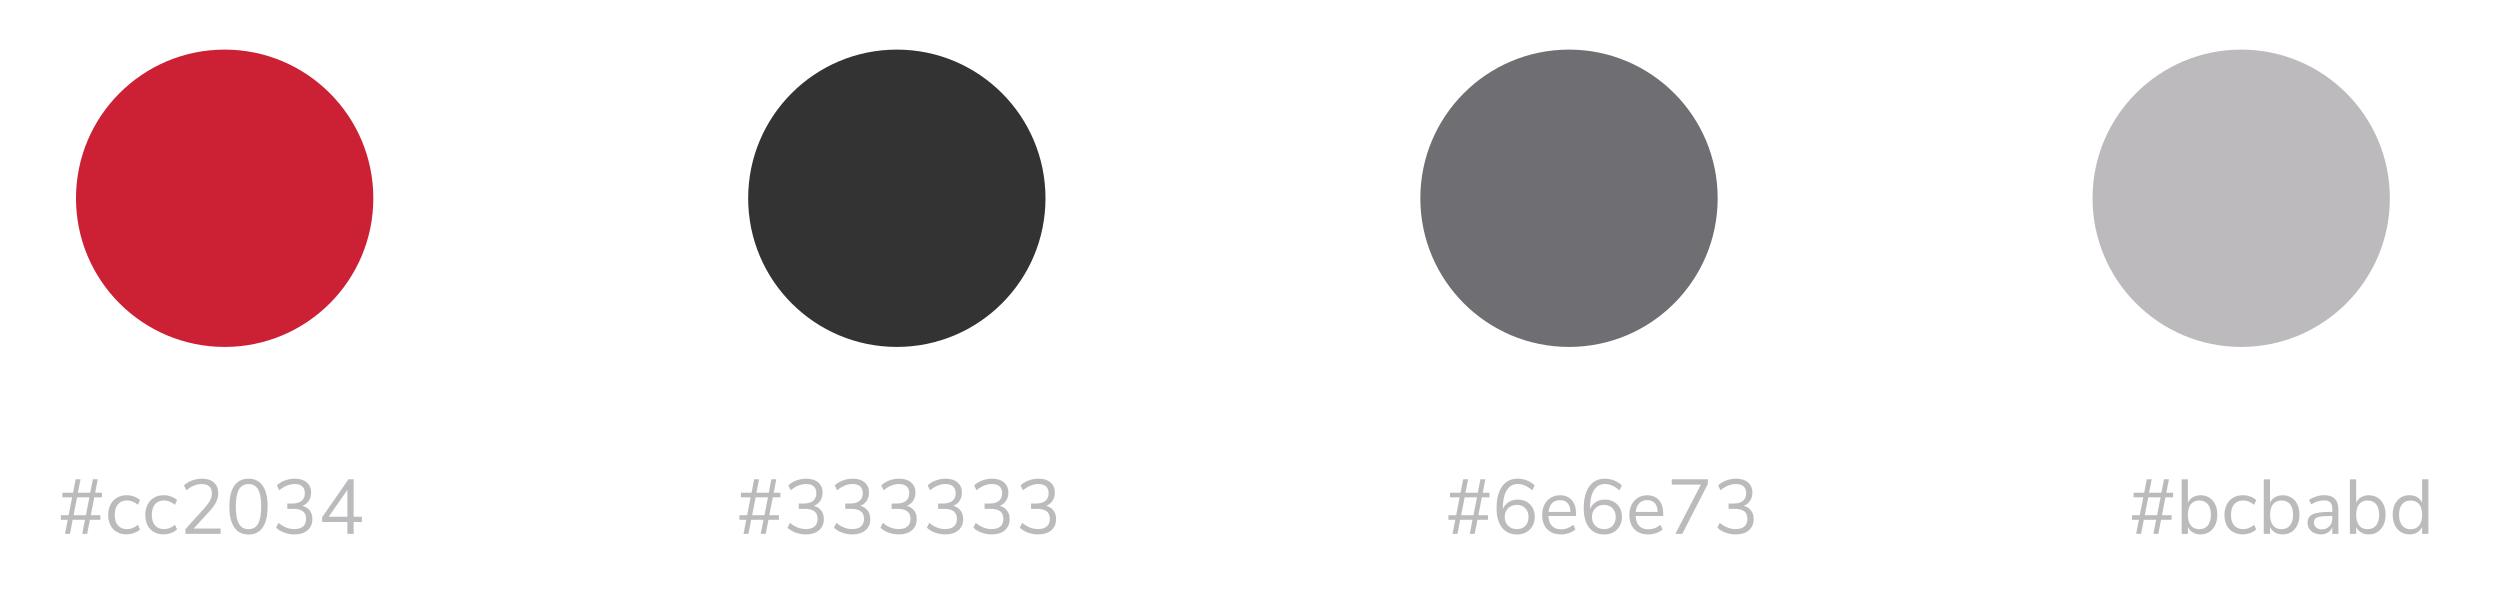 <?xml version="1.0" encoding="UTF-8"?>
<svg xmlns="http://www.w3.org/2000/svg" id="Layer_1" viewBox="0 0 874.44 208.4">
  <defs>
    <style>.cls-1{fill:#333;}.cls-1,.cls-2,.cls-3,.cls-4{stroke-width:0px;}.cls-2{fill:#cc2034;}.cls-3{fill:#6e6e73;}.cls-4{fill:#bcbabd;}</style>
  </defs>
  <path class="cls-4" d="M32.98,173.95l-1.22,6.26h3.36v1.6h-3.66l-.98,4.93h-1.71l.95-4.93h-4.31l-.95,4.93h-1.73l.97-4.93h-2.41v-1.6h2.71l1.22-6.26h-3.39v-1.6h3.71l.92-4.71h1.71l-.92,4.71h4.31l.92-4.71h1.73l-.92,4.71h2.36v1.6h-2.68ZM31.27,173.95h-4.31l-1.22,6.26h4.31l1.22-6.26Z"></path>
  <path class="cls-4" d="M40.83,186.08c-.96-.56-1.69-1.35-2.21-2.37-.51-1.02-.77-2.22-.77-3.59s.27-2.58.8-3.62c.53-1.04,1.28-1.85,2.25-2.42.97-.58,2.1-.87,3.4-.87.88,0,1.75.16,2.6.47.85.32,1.53.74,2.06,1.26l-.73,1.62c-1.25-1.01-2.51-1.52-3.79-1.52-1.35,0-2.41.44-3.17,1.33-.76.88-1.14,2.13-1.14,3.74s.38,2.82,1.14,3.68,1.81,1.3,3.17,1.3c1.28,0,2.55-.5,3.79-1.52l.73,1.62c-.56.52-1.26.94-2.11,1.25s-1.72.46-2.63.46c-1.3,0-2.43-.28-3.39-.84Z"></path>
  <path class="cls-4" d="M53.8,186.08c-.96-.56-1.69-1.35-2.21-2.37-.51-1.02-.77-2.22-.77-3.59s.27-2.58.8-3.62c.53-1.04,1.28-1.85,2.25-2.42.97-.58,2.1-.87,3.4-.87.88,0,1.75.16,2.6.47.85.32,1.53.74,2.06,1.26l-.73,1.62c-1.25-1.01-2.51-1.52-3.79-1.52-1.35,0-2.41.44-3.17,1.33-.76.88-1.14,2.13-1.14,3.74s.38,2.82,1.14,3.68,1.81,1.3,3.17,1.3c1.28,0,2.55-.5,3.79-1.52l.73,1.62c-.56.52-1.26.94-2.11,1.25s-1.72.46-2.63.46c-1.3,0-2.43-.28-3.39-.84Z"></path>
  <path class="cls-4" d="M77.15,184.87v1.87h-12.29v-1.68l6.69-7.37c.9-1.01,1.56-1.92,1.96-2.72.4-.8.61-1.61.61-2.42,0-1.05-.31-1.85-.92-2.41-.61-.56-1.48-.84-2.6-.84-1.84,0-3.65.73-5.42,2.19l-.84-1.71c.76-.72,1.71-1.29,2.86-1.72,1.15-.42,2.3-.64,3.45-.64,1.75,0,3.14.45,4.16,1.35s1.53,2.12,1.53,3.66c0,1.1-.25,2.16-.74,3.17-.5,1.01-1.31,2.14-2.45,3.39l-5.42,5.88h9.42Z"></path>
  <path class="cls-4" d="M81.94,184.46c-1.14-1.66-1.71-4.08-1.71-7.26s.57-5.62,1.71-7.28,2.8-2.49,4.98-2.49,3.84.83,4.98,2.48c1.14,1.65,1.71,4.08,1.71,7.27s-.57,5.62-1.71,7.29-2.8,2.49-4.98,2.49-3.85-.83-4.98-2.49ZM90.28,183.16c.72-1.28,1.08-3.28,1.08-5.98s-.36-4.72-1.07-5.97-1.84-1.88-3.37-1.88-2.64.63-3.36,1.9c-.72,1.26-1.08,3.25-1.08,5.96s.36,4.7,1.08,5.98c.72,1.28,1.84,1.92,3.36,1.92s2.64-.64,3.36-1.92Z"></path>
  <path class="cls-4" d="M108.37,178.6c.6.79.89,1.77.89,2.96,0,1.66-.56,2.97-1.69,3.93-1.13.96-2.66,1.44-4.59,1.44-1.23,0-2.41-.21-3.55-.62-1.14-.42-2.09-.99-2.87-1.73l.84-1.71c1.73,1.46,3.57,2.19,5.52,2.19,1.35,0,2.38-.3,3.09-.91.7-.61,1.06-1.49,1.06-2.67,0-2.33-1.46-3.49-4.39-3.49h-2.19v-1.87h1.76c1.41,0,2.49-.31,3.25-.93.76-.62,1.14-1.52,1.14-2.69,0-1.03-.31-1.82-.92-2.37-.61-.55-1.49-.83-2.63-.83-1.84,0-3.65.73-5.42,2.19l-.84-1.71c.78-.74,1.72-1.32,2.84-1.73,1.12-.42,2.28-.62,3.49-.62,1.73,0,3.11.44,4.13,1.31,1.02.88,1.53,2.05,1.53,3.53,0,1.1-.27,2.06-.8,2.88-.53.82-1.28,1.41-2.23,1.77,1.12.33,1.98.88,2.57,1.67Z"></path>
  <path class="cls-4" d="M126.57,182.59h-2.87v4.14h-2.19v-4.14h-8.83v-1.68l9.21-13.27h1.81v13.11h2.87v1.84ZM121.51,180.75v-9.4l-6.53,9.4h6.53Z"></path>
  <path class="cls-4" d="M270.31,173.95l-1.22,6.26h3.36v1.6h-3.66l-.98,4.93h-1.71l.95-4.93h-4.31l-.95,4.93h-1.73l.97-4.93h-2.41v-1.6h2.71l1.22-6.26h-3.39v-1.6h3.71l.92-4.71h1.71l-.92,4.71h4.31l.92-4.71h1.73l-.92,4.71h2.36v1.6h-2.68ZM268.61,173.95h-4.31l-1.22,6.26h4.31l1.22-6.26Z"></path>
  <path class="cls-4" d="M287.27,178.6c.6.79.89,1.77.89,2.96,0,1.66-.56,2.97-1.69,3.93-1.13.96-2.66,1.44-4.59,1.44-1.23,0-2.41-.21-3.55-.62-1.14-.42-2.09-.99-2.87-1.73l.84-1.71c1.73,1.46,3.58,2.19,5.52,2.19,1.35,0,2.38-.3,3.09-.91.7-.61,1.06-1.49,1.06-2.67,0-2.33-1.46-3.49-4.39-3.49h-2.19v-1.87h1.76c1.41,0,2.49-.31,3.25-.93.76-.62,1.14-1.52,1.14-2.69,0-1.03-.31-1.82-.92-2.37-.61-.55-1.49-.83-2.63-.83-1.84,0-3.65.73-5.42,2.19l-.84-1.71c.78-.74,1.72-1.32,2.84-1.73,1.12-.42,2.28-.62,3.49-.62,1.73,0,3.11.44,4.13,1.31,1.02.88,1.53,2.05,1.53,3.53,0,1.1-.27,2.06-.8,2.88-.53.82-1.28,1.41-2.23,1.77,1.12.33,1.98.88,2.57,1.67Z"></path>
  <path class="cls-4" d="M303.51,178.6c.6.79.89,1.77.89,2.96,0,1.66-.56,2.97-1.69,3.93-1.13.96-2.66,1.44-4.59,1.44-1.23,0-2.41-.21-3.55-.62-1.14-.42-2.09-.99-2.87-1.73l.84-1.71c1.73,1.46,3.58,2.19,5.52,2.19,1.35,0,2.38-.3,3.09-.91.7-.61,1.06-1.49,1.06-2.67,0-2.33-1.46-3.49-4.39-3.49h-2.19v-1.87h1.76c1.41,0,2.49-.31,3.25-.93.76-.62,1.14-1.52,1.14-2.69,0-1.03-.31-1.82-.92-2.37-.61-.55-1.49-.83-2.63-.83-1.84,0-3.65.73-5.42,2.19l-.84-1.71c.78-.74,1.72-1.32,2.84-1.73,1.12-.42,2.28-.62,3.49-.62,1.73,0,3.11.44,4.13,1.31,1.02.88,1.53,2.05,1.53,3.53,0,1.1-.27,2.06-.8,2.88-.53.82-1.28,1.41-2.23,1.77,1.12.33,1.98.88,2.57,1.67Z"></path>
  <path class="cls-4" d="M319.76,178.6c.6.79.89,1.77.89,2.96,0,1.66-.56,2.97-1.69,3.93-1.13.96-2.66,1.44-4.59,1.44-1.23,0-2.41-.21-3.55-.62-1.14-.42-2.1-.99-2.87-1.73l.84-1.71c1.73,1.46,3.57,2.19,5.52,2.19,1.36,0,2.38-.3,3.09-.91.7-.61,1.06-1.49,1.06-2.67,0-2.33-1.46-3.49-4.39-3.49h-2.19v-1.87h1.76c1.41,0,2.49-.31,3.25-.93.76-.62,1.14-1.52,1.14-2.69,0-1.03-.31-1.82-.92-2.37-.61-.55-1.49-.83-2.63-.83-1.84,0-3.65.73-5.42,2.19l-.84-1.71c.78-.74,1.72-1.32,2.84-1.73,1.12-.42,2.29-.62,3.49-.62,1.73,0,3.11.44,4.13,1.31,1.02.88,1.53,2.05,1.53,3.53,0,1.1-.27,2.06-.8,2.88s-1.28,1.41-2.23,1.77c1.12.33,1.98.88,2.57,1.67Z"></path>
  <path class="cls-4" d="M336.01,178.6c.6.79.89,1.77.89,2.96,0,1.66-.56,2.97-1.69,3.93-1.13.96-2.66,1.44-4.59,1.44-1.23,0-2.41-.21-3.55-.62-1.14-.42-2.09-.99-2.87-1.73l.84-1.71c1.73,1.46,3.57,2.19,5.52,2.19,1.35,0,2.38-.3,3.09-.91.7-.61,1.06-1.49,1.06-2.67,0-2.33-1.46-3.49-4.39-3.49h-2.19v-1.87h1.76c1.41,0,2.49-.31,3.25-.93.76-.62,1.14-1.52,1.14-2.69,0-1.03-.31-1.82-.92-2.37-.61-.55-1.49-.83-2.63-.83-1.84,0-3.65.73-5.42,2.19l-.84-1.71c.78-.74,1.72-1.32,2.84-1.73,1.12-.42,2.28-.62,3.49-.62,1.73,0,3.11.44,4.13,1.31,1.02.88,1.53,2.05,1.53,3.53,0,1.1-.27,2.06-.8,2.88-.53.82-1.28,1.41-2.23,1.77,1.12.33,1.98.88,2.57,1.67Z"></path>
  <path class="cls-4" d="M352.26,178.6c.6.79.89,1.77.89,2.96,0,1.66-.56,2.97-1.69,3.93-1.13.96-2.66,1.44-4.59,1.44-1.23,0-2.41-.21-3.55-.62-1.14-.42-2.09-.99-2.87-1.73l.84-1.71c1.73,1.46,3.57,2.19,5.52,2.19,1.35,0,2.38-.3,3.09-.91.7-.61,1.06-1.49,1.06-2.67,0-2.33-1.46-3.49-4.39-3.49h-2.19v-1.87h1.76c1.41,0,2.49-.31,3.25-.93.76-.62,1.14-1.52,1.14-2.69,0-1.03-.31-1.82-.92-2.37-.61-.55-1.49-.83-2.63-.83-1.84,0-3.65.73-5.42,2.19l-.84-1.71c.78-.74,1.72-1.32,2.84-1.73,1.12-.42,2.28-.62,3.49-.62,1.73,0,3.11.44,4.13,1.31,1.02.88,1.53,2.05,1.53,3.53,0,1.1-.27,2.06-.8,2.88-.53.82-1.28,1.41-2.23,1.77,1.12.33,1.98.88,2.57,1.67Z"></path>
  <path class="cls-4" d="M368.51,178.6c.6.79.89,1.77.89,2.96,0,1.66-.56,2.97-1.69,3.93-1.13.96-2.66,1.44-4.59,1.44-1.23,0-2.41-.21-3.55-.62-1.14-.42-2.09-.99-2.87-1.73l.84-1.71c1.73,1.46,3.57,2.19,5.52,2.19,1.35,0,2.38-.3,3.09-.91.7-.61,1.06-1.49,1.06-2.67,0-2.33-1.46-3.49-4.39-3.49h-2.19v-1.87h1.76c1.41,0,2.49-.31,3.25-.93.76-.62,1.14-1.52,1.14-2.69,0-1.03-.31-1.82-.92-2.37-.61-.55-1.49-.83-2.63-.83-1.84,0-3.65.73-5.42,2.19l-.84-1.71c.78-.74,1.72-1.32,2.84-1.73,1.12-.42,2.28-.62,3.49-.62,1.73,0,3.11.44,4.13,1.31,1.02.88,1.53,2.05,1.53,3.53,0,1.1-.27,2.06-.8,2.88-.53.82-1.28,1.41-2.23,1.77,1.12.33,1.98.88,2.57,1.67Z"></path>
  <path class="cls-4" d="M518.31,173.95l-1.22,6.26h3.36v1.6h-3.66l-.98,4.93h-1.71l.95-4.93h-4.31l-.95,4.93h-1.73l.97-4.93h-2.41v-1.6h2.71l1.22-6.26h-3.39v-1.6h3.71l.92-4.71h1.71l-.92,4.71h4.31l.92-4.71h1.73l-.92,4.71h2.36v1.6h-2.68ZM516.61,173.95h-4.31l-1.22,6.26h4.31l1.22-6.26Z"></path>
  <path class="cls-4" d="M533.97,175.49c.9.51,1.61,1.22,2.11,2.14.51.92.76,1.98.76,3.17s-.26,2.23-.79,3.17c-.52.94-1.26,1.67-2.19,2.19-.94.52-2,.79-3.17.79-2.31,0-4.09-.8-5.35-2.41-1.26-1.61-1.88-3.9-1.88-6.88,0-2.15.29-3.99.88-5.52.59-1.54,1.43-2.7,2.53-3.51,1.1-.8,2.42-1.21,3.95-1.21,1.1,0,2.18.2,3.22.61,1.05.41,1.97.99,2.76,1.75l-.84,1.71c-.9-.76-1.77-1.31-2.59-1.67-.82-.35-1.66-.53-2.5-.53-1.64,0-2.92.73-3.83,2.18-.91,1.45-1.37,3.51-1.37,6.16v.41c.42-1.01,1.08-1.81,2-2.41.92-.6,1.99-.89,3.2-.89s2.18.25,3.09.76ZM533.53,183.92c.74-.78,1.11-1.81,1.11-3.09s-.37-2.28-1.12-3.06c-.75-.78-1.74-1.17-2.97-1.17s-2.26.39-3.05,1.18c-.79.79-1.18,1.8-1.18,3.05s.39,2.29,1.18,3.07c.79.79,1.81,1.18,3.07,1.18s2.21-.39,2.95-1.16Z"></path>
  <path class="cls-4" d="M551.24,180.48h-9.64c.07,1.54.49,2.69,1.25,3.48.76.79,1.83,1.18,3.22,1.18,1.53,0,2.94-.52,4.23-1.57l.73,1.6c-.58.54-1.32.97-2.22,1.29s-1.82.47-2.76.47c-2.06,0-3.68-.6-4.86-1.81-1.18-1.21-1.77-2.88-1.77-5.01,0-1.35.26-2.55.79-3.59.52-1.04,1.26-1.85,2.21-2.42.95-.58,2.03-.87,3.24-.87,1.75,0,3.12.57,4.12,1.72s1.49,2.72,1.49,4.73v.81ZM542.89,176.01c-.69.72-1.11,1.74-1.23,3.06h7.66c-.04-1.34-.37-2.36-1-3.07-.63-.71-1.52-1.07-2.65-1.07s-2.08.36-2.78,1.08Z"></path>
  <path class="cls-4" d="M564.46,175.49c.9.51,1.61,1.22,2.11,2.14s.76,1.98.76,3.17-.26,2.23-.79,3.17c-.52.94-1.25,1.67-2.19,2.19s-1.99.79-3.17.79c-2.31,0-4.09-.8-5.35-2.41-1.25-1.61-1.88-3.9-1.88-6.88,0-2.15.29-3.99.88-5.52.59-1.54,1.43-2.7,2.53-3.51,1.1-.8,2.42-1.21,3.95-1.21,1.1,0,2.18.2,3.22.61s1.97.99,2.76,1.75l-.84,1.71c-.9-.76-1.77-1.31-2.59-1.67-.82-.35-1.66-.53-2.51-.53-1.64,0-2.92.73-3.83,2.18-.91,1.45-1.37,3.51-1.37,6.16v.41c.41-1.01,1.08-1.81,2-2.41.92-.6,1.99-.89,3.2-.89s2.18.25,3.09.76ZM564.03,183.92c.74-.78,1.11-1.81,1.11-3.09s-.38-2.28-1.12-3.06c-.75-.78-1.74-1.17-2.96-1.17s-2.26.39-3.05,1.18c-.79.79-1.18,1.8-1.18,3.05s.39,2.29,1.18,3.07,1.81,1.18,3.07,1.18,2.21-.39,2.95-1.16Z"></path>
  <path class="cls-4" d="M581.74,180.48h-9.64c.07,1.54.49,2.69,1.25,3.48.76.79,1.83,1.18,3.22,1.18,1.53,0,2.94-.52,4.22-1.57l.73,1.6c-.58.54-1.32.97-2.22,1.29-.9.32-1.82.47-2.76.47-2.06,0-3.68-.6-4.86-1.81-1.18-1.21-1.77-2.88-1.77-5.01,0-1.35.26-2.55.79-3.59.52-1.04,1.26-1.85,2.21-2.42.95-.58,2.03-.87,3.24-.87,1.75,0,3.12.57,4.12,1.72s1.49,2.72,1.49,4.73v.81ZM573.38,176.01c-.7.72-1.11,1.74-1.23,3.06h7.67c-.04-1.34-.37-2.36-1-3.07-.63-.71-1.52-1.07-2.65-1.07s-2.08.36-2.78,1.08Z"></path>
  <path class="cls-4" d="M597.36,167.64v1.65l-8.94,17.44h-2.41l8.91-17.22h-10.18v-1.87h12.62Z"></path>
  <path class="cls-4" d="M612.5,178.6c.6.79.89,1.77.89,2.96,0,1.66-.56,2.97-1.69,3.93-1.13.96-2.66,1.44-4.59,1.44-1.23,0-2.41-.21-3.55-.62-1.14-.42-2.09-.99-2.87-1.73l.84-1.71c1.73,1.46,3.57,2.19,5.52,2.19,1.35,0,2.38-.3,3.09-.91.7-.61,1.06-1.49,1.06-2.67,0-2.33-1.46-3.49-4.39-3.49h-2.19v-1.87h1.76c1.41,0,2.49-.31,3.25-.93.76-.62,1.14-1.52,1.14-2.69,0-1.03-.31-1.82-.92-2.37-.61-.55-1.49-.83-2.63-.83-1.84,0-3.65.73-5.42,2.19l-.84-1.71c.78-.74,1.72-1.32,2.84-1.73,1.12-.42,2.28-.62,3.49-.62,1.73,0,3.11.44,4.13,1.31,1.02.88,1.53,2.05,1.53,3.53,0,1.1-.27,2.06-.8,2.88-.53.82-1.28,1.41-2.23,1.77,1.12.33,1.98.88,2.57,1.67Z"></path>
  <path class="cls-4" d="M757.42,173.95l-1.22,6.26h3.36v1.6h-3.66l-.98,4.93h-1.71l.95-4.93h-4.31l-.95,4.93h-1.73l.97-4.93h-2.41v-1.6h2.71l1.22-6.26h-3.39v-1.6h3.71l.92-4.71h1.71l-.92,4.71h4.31l.92-4.71h1.73l-.92,4.71h2.36v1.6h-2.68ZM755.72,173.95h-4.31l-1.22,6.26h4.31l1.22-6.26Z"></path>
  <path class="cls-4" d="M772.78,174.06c.88.56,1.57,1.35,2.06,2.38s.73,2.22.73,3.58-.24,2.58-.73,3.62-1.17,1.85-2.06,2.42c-.88.58-1.91.87-3.06.87-1.03,0-1.93-.23-2.69-.68-.77-.45-1.35-1.09-1.75-1.92v2.41h-2.19v-19.09h2.19v8.18c.4-.83.98-1.47,1.75-1.92.77-.45,1.67-.68,2.69-.68,1.16,0,2.18.28,3.06.84ZM772.26,183.77c.7-.89,1.06-2.14,1.06-3.75s-.35-2.79-1.06-3.66c-.7-.87-1.7-1.3-2.98-1.3s-2.27.43-2.97,1.3c-.7.87-1.04,2.1-1.04,3.71s.35,2.85,1.04,3.72c.69.88,1.68,1.31,2.97,1.31s2.27-.45,2.98-1.34Z"></path>
  <path class="cls-4" d="M781.04,186.08c-.96-.56-1.69-1.35-2.21-2.37-.51-1.02-.77-2.22-.77-3.59s.27-2.58.8-3.62c.53-1.04,1.28-1.85,2.25-2.42.97-.58,2.1-.87,3.4-.87.88,0,1.75.16,2.6.47.85.32,1.53.74,2.06,1.26l-.73,1.62c-1.25-1.01-2.51-1.52-3.79-1.52-1.35,0-2.41.44-3.17,1.33-.76.88-1.14,2.13-1.14,3.74s.38,2.82,1.14,3.68,1.81,1.3,3.17,1.3c1.28,0,2.55-.5,3.79-1.52l.73,1.62c-.56.52-1.26.94-2.11,1.25s-1.72.46-2.63.46c-1.3,0-2.43-.28-3.39-.84Z"></path>
  <path class="cls-4" d="M801.51,174.06c.88.56,1.57,1.35,2.06,2.38.49,1.03.73,2.22.73,3.58s-.24,2.58-.73,3.62c-.49,1.04-1.17,1.85-2.06,2.42-.88.58-1.91.87-3.06.87-1.03,0-1.93-.23-2.7-.68s-1.35-1.09-1.75-1.92v2.41h-2.19v-19.09h2.19v8.18c.4-.83.98-1.47,1.75-1.92s1.67-.68,2.7-.68c1.15,0,2.18.28,3.06.84ZM801,183.77c.71-.89,1.06-2.14,1.06-3.75s-.35-2.79-1.06-3.66c-.7-.87-1.7-1.3-2.98-1.3s-2.27.43-2.96,1.3c-.7.87-1.04,2.1-1.04,3.71s.35,2.85,1.04,3.72c.69.88,1.68,1.31,2.96,1.31s2.28-.45,2.98-1.34Z"></path>
  <path class="cls-4" d="M816.69,174.51c.82.86,1.23,2.16,1.23,3.91v8.31h-2.14v-2.25c-.34.78-.87,1.38-1.57,1.8-.7.42-1.52.64-2.44.64-.85,0-1.63-.17-2.34-.51-.71-.34-1.28-.82-1.69-1.44-.42-.61-.62-1.29-.62-2.03,0-.99.25-1.76.76-2.32.5-.55,1.34-.95,2.49-1.19,1.16-.24,2.76-.37,4.82-.37h.6v-.89c0-1.1-.23-1.9-.68-2.4-.45-.5-1.18-.74-2.19-.74-1.52,0-3.02.47-4.52,1.41l-.73-1.6c.69-.49,1.51-.88,2.48-1.18.96-.3,1.9-.45,2.8-.45,1.68,0,2.93.43,3.75,1.29ZM814.74,184.09c.69-.73,1.04-1.67,1.04-2.83v-.79h-.49c-1.59,0-2.8.07-3.63.2-.83.14-1.42.36-1.77.68-.35.32-.53.78-.53,1.39,0,.7.26,1.29.77,1.75.51.46,1.16.69,1.94.69,1.08,0,1.97-.37,2.67-1.1Z"></path>
  <path class="cls-4" d="M831.63,174.06c.88.56,1.57,1.35,2.06,2.38.49,1.03.73,2.22.73,3.58s-.24,2.58-.73,3.62c-.49,1.04-1.17,1.85-2.06,2.42-.88.58-1.91.87-3.06.87-1.03,0-1.93-.23-2.69-.68-.77-.45-1.35-1.09-1.75-1.92v2.41h-2.19v-19.09h2.19v8.18c.4-.83.98-1.47,1.75-1.92.77-.45,1.67-.68,2.69-.68,1.16,0,2.18.28,3.06.84ZM831.11,183.77c.7-.89,1.06-2.14,1.06-3.75s-.35-2.79-1.06-3.66c-.7-.87-1.7-1.3-2.98-1.3s-2.27.43-2.96,1.3c-.7.87-1.04,2.1-1.04,3.71s.35,2.85,1.04,3.72c.69.88,1.68,1.31,2.96,1.31s2.28-.45,2.98-1.34Z"></path>
  <path class="cls-4" d="M849.39,167.64v19.09h-2.19v-2.41c-.4.83-.98,1.47-1.75,1.92s-1.67.68-2.69.68c-1.16,0-2.18-.29-3.06-.87s-1.57-1.39-2.06-2.42c-.49-1.04-.73-2.24-.73-3.62s.24-2.55.73-3.58c.49-1.03,1.17-1.82,2.06-2.38s1.9-.84,3.06-.84c1.03,0,1.93.23,2.69.68s1.35,1.09,1.75,1.92v-8.18h2.19ZM846.16,183.8c.7-.88,1.04-2.12,1.04-3.72s-.35-2.84-1.04-3.71c-.7-.87-1.68-1.3-2.97-1.3s-2.28.43-2.99,1.3c-.71.87-1.07,2.08-1.07,3.66s.36,2.86,1.07,3.75c.71.89,1.71,1.34,2.99,1.34s2.27-.44,2.97-1.31Z"></path>
  <circle class="cls-2" cx="78.58" cy="69.35" r="52"></circle>
  <circle class="cls-1" cx="313.69" cy="69.35" r="52"></circle>
  <circle class="cls-3" cx="548.8" cy="69.35" r="52"></circle>
  <circle class="cls-4" cx="783.92" cy="69.35" r="52"></circle>
</svg>

